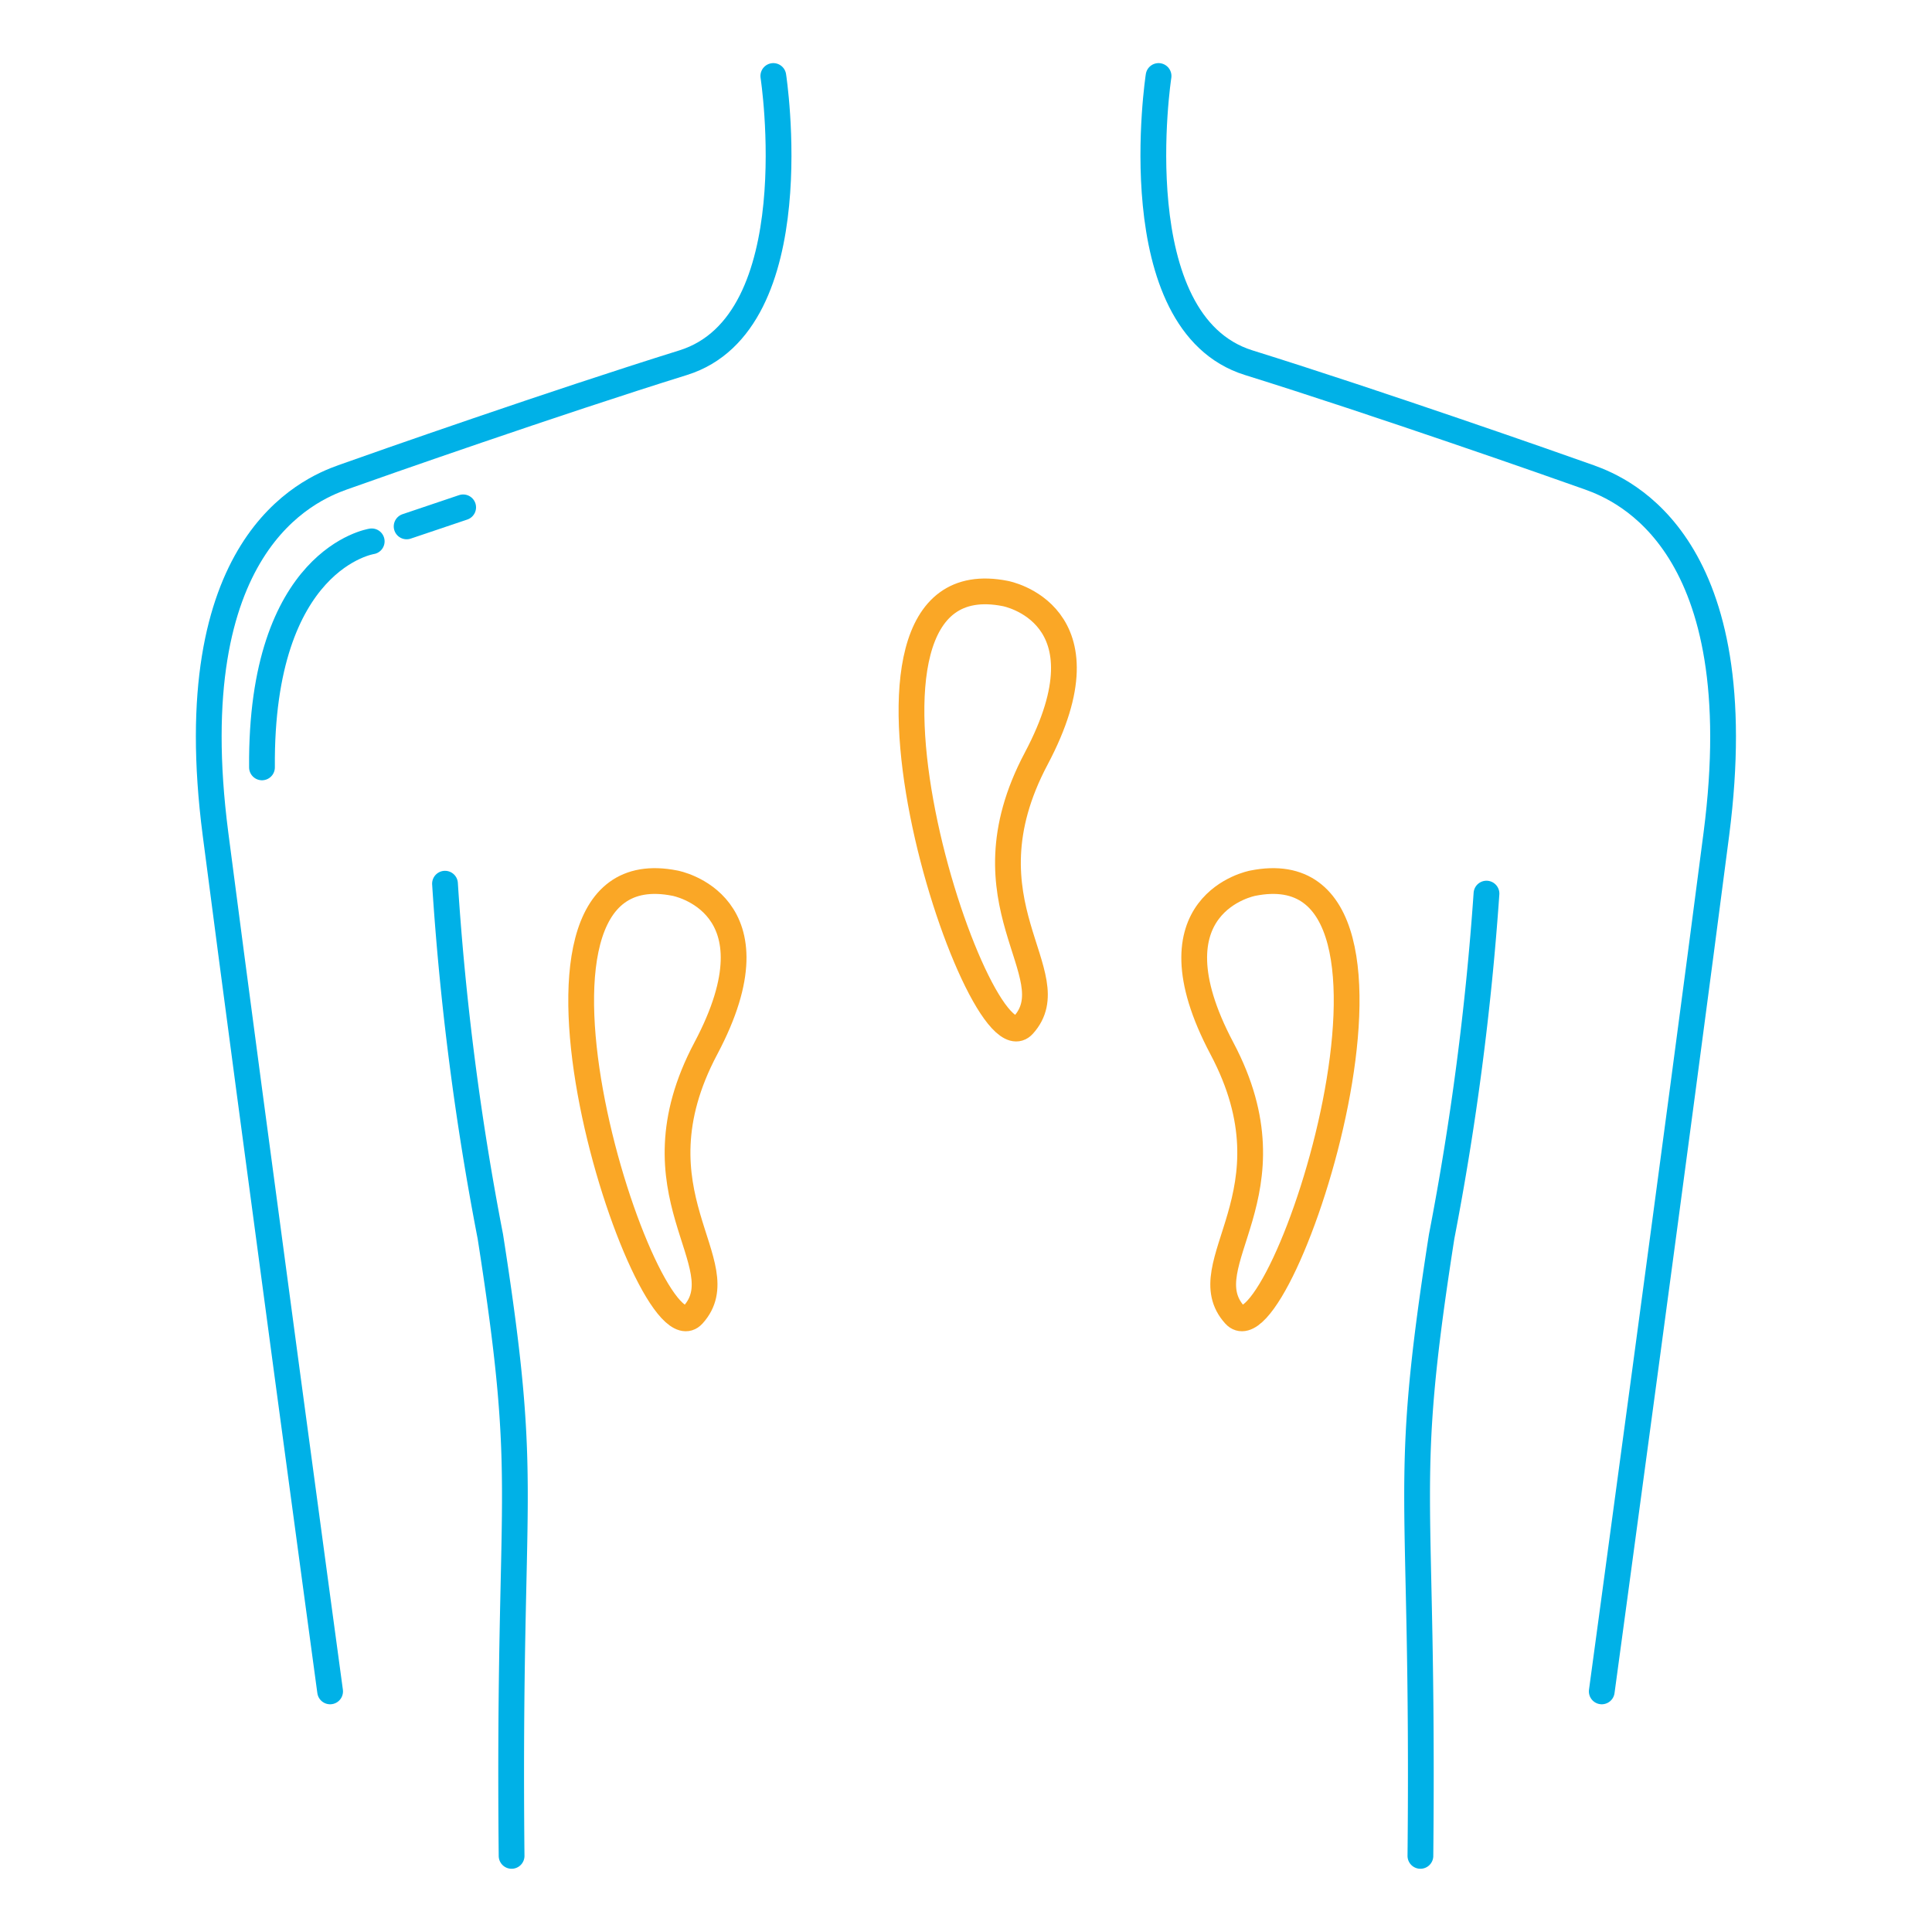 <svg id="Слой_73" data-name="Слой 73" xmlns="http://www.w3.org/2000/svg" viewBox="0 0 150 150"><defs><style>.cls-1,.cls-2,.cls-3{fill:none;}.cls-2{stroke:#00b1e7;}.cls-2,.cls-3{stroke-linecap:round;stroke-linejoin:round;stroke-width:2px;}.cls-3{stroke:#faa726;}</style></defs><rect class="cls-1" width="150" height="150"/><path class="cls-2" d="M854.56,1114.06c.29-29.38-1.52-27.83,1.65-48.09a220.24,220.24,0,0,0,3.48-26.62" transform="translate(-744.28 -969.97)"/><path class="cls-2" d="M784,1114.06c-.29-29.38,1.52-27.83-1.65-48.09a217,217,0,0,1-3.52-27.39" transform="translate(-744.28 -969.97)"/><path class="cls-2" d="M834.23,975.87s-2.94,19.16,7,22.26,23.73,7.93,26.44,8.9,12.77,5.23,9.87,27.68-8.9,66.58-8.9,66.58" transform="translate(-744.28 -969.97)"/><path class="cls-2" d="M804.32,975.87s2.95,19.16-7,22.26-23.73,7.93-26.44,8.9-12.78,5.23-9.87,27.68,8.9,66.58,8.9,66.58" transform="translate(-744.28 -969.97)"/><path class="cls-2" d="M773.14,1012s-8.65,1.29-8.52,17.55" transform="translate(-744.28 -969.97)"/><line class="cls-2" x1="31.57" y1="40.87" x2="35.96" y2="39.39"/><path class="cls-3" d="M841.55,1038.54s-8.38,1.54-2.4,12.83-2.56,16.76,1,20.69S856.94,1035.47,841.55,1038.54Z" transform="translate(-744.28 -969.97)"/><path class="cls-3" d="M796.69,1038.54s8.38,1.54,2.39,12.83,2.57,16.76-1,20.69S781.3,1035.47,796.69,1038.54Z" transform="translate(-744.28 -969.97)"/><path class="cls-3" d="M822.33,1016.05s8.38,1.54,2.4,12.82,2.56,16.76-1,20.69S806.94,1013,822.33,1016.05Z" transform="translate(-744.28 -969.97)"/></svg>